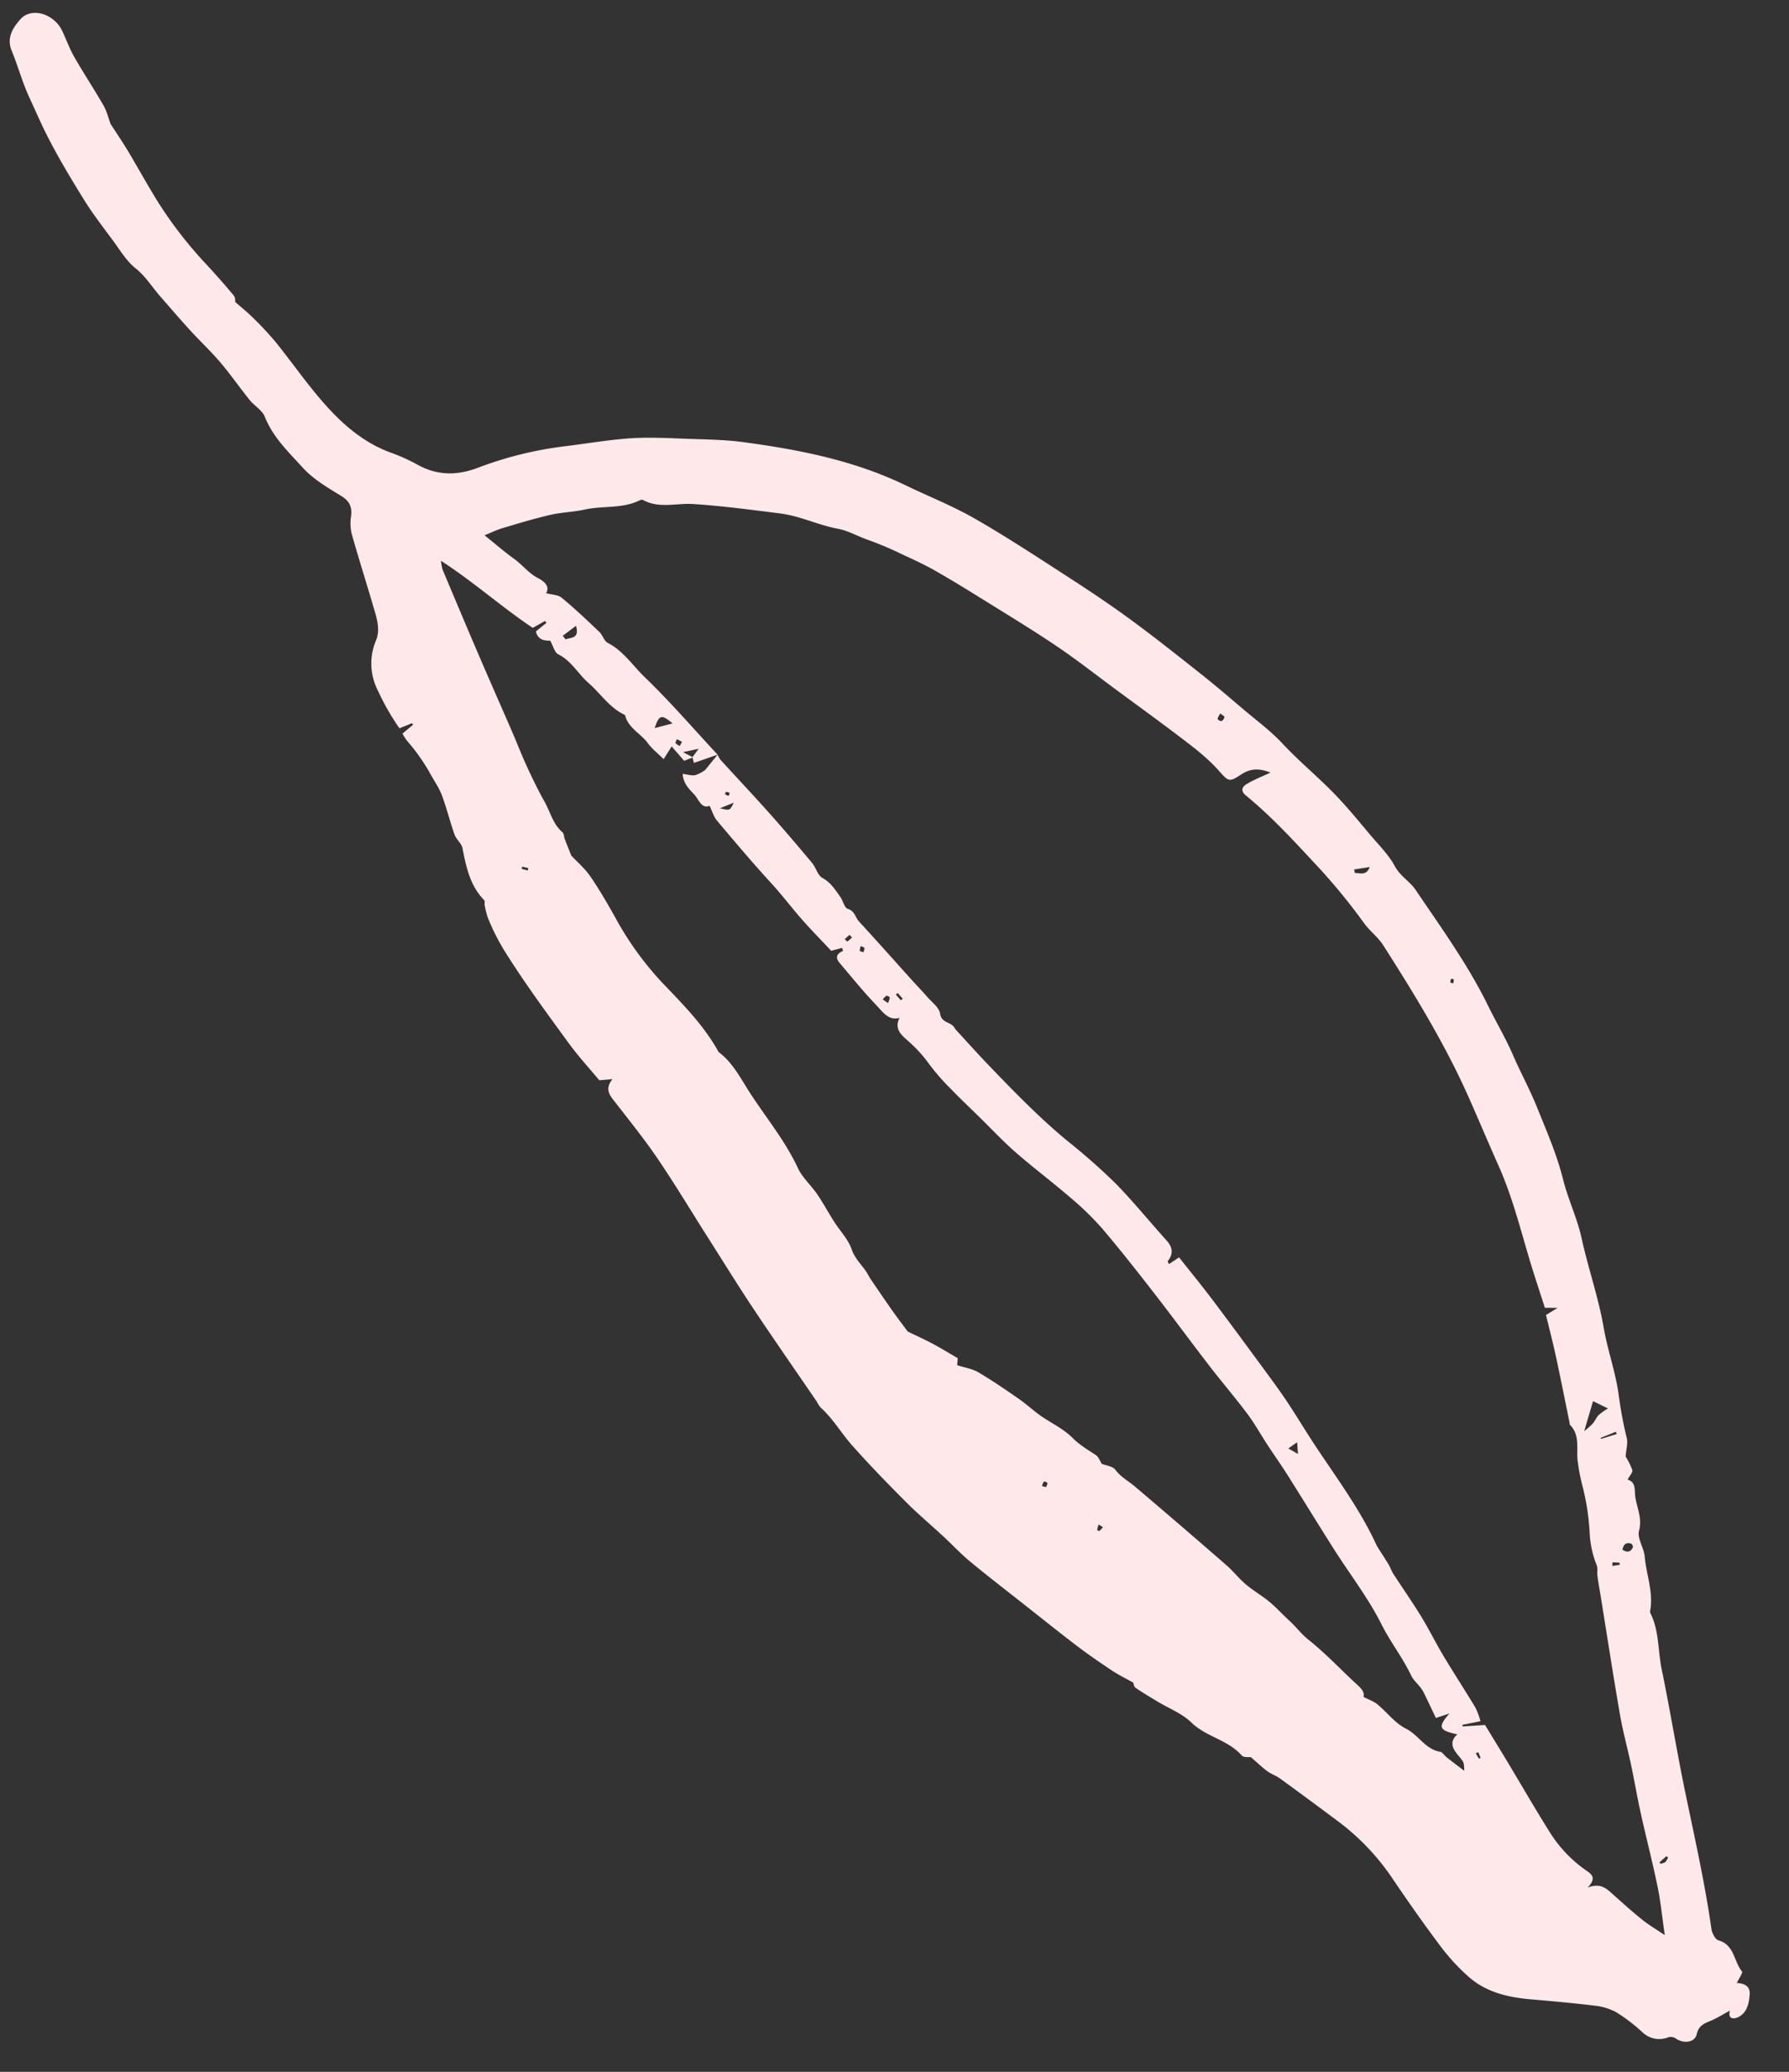<svg xmlns="http://www.w3.org/2000/svg" viewBox="0 0 667.102 772.459"><rect x="0" y="0" width="667.102" height="772.459" fill="#333333" stroke="none"/><defs><clipPath id="a"><path fill="none" d="M0 133H667.102V905.459H0z"/></clipPath><clipPath id="b"><path d="M0-932.921h380.317V0H0z" transform="translate(0 932.921)"/></clipPath></defs><g transform="translate(0 -133)" clip-path="url(#a)" style="isolation:isolate"><g clip-path="url(#b)" transform="rotate(158 266.983 500.732)"><path d="M110.379 129.488l1.05-.016-.365-2.3-.685.074zm102.746 369.136l.495 1.245 2.274-.815c-.207-.415-.491-1.208-.609-1.183a14.088 14.088 0 0 0-2.16.753M37.445 176.388l.6-1.215-2.733-.66-.256.737 2.393 1.138m-25.762 224.29a4.714 4.714 0 0 0 .875-1.139c.048-.123-.565-.5-.875-.766a7.178 7.178 0 0 0-.756 1.224c-.039.1.424.391.756.681m234.324 190.977c.469-.582 1.047-1.023.972-1.261a6.011 6.011 0 0 0-1.021-1.515l-1.4 1.126 1.446 1.65m-8.955-25.77q-.5-.56-1-1.116l-.855.885a8.04 8.04 0 0 0 1.124.9c.076.044.42-.38.727-.67m-25.823-74c-.393.594-.914 1.034-.873 1.414.044.4.62.75.963 1.122a5.53 5.53 0 0 0 .987-1.463c.06-.2-.608-.624-1.077-1.073m-6.127-18.834l.856-.317-.942-2.675-.874.324.96 2.668m4.754-211.816a12.526 12.526 0 0 0 1.236-1.624c.063-.116-.452-.752-.561-.717a14.614 14.614 0 0 0-1.805.823l1.13 1.518m12.914 20.276c-.42.507-1.018.921-.982 1.271s.881 1.014 1.034.929a5.619 5.619 0 0 0 1.233-1.276l-1.285-.924m94.487 287.663l.5-.7-1.878-1.409q-.27.367-.538.738l1.914 1.373M63.104 66.132q-.051-.312-.1-.625a5.162 5.162 0 0 0-1.92-.131 6 6 0 0 0-1.613 1.246l.425.644 3.208-1.134M209.824 470.9c-.659.8-1.207 1.207-1.337 1.723-.067.265.632 1.039.946 1.017a5.234 5.234 0 0 0 1.713-.774l-1.322-1.966m-155.31 53.724c.794-.682 1.522-1.026 1.673-1.538.1-.328-.661-1.283-1.037-1.284a2.13 2.13 0 0 0-1.57.992c-.153.28.48.99.934 1.83m76.565-266.841l-1.355 4.162 3.926-.909c-.844-1.068-1.345-1.7-2.571-3.253M18.1 220.144l-.019.914h6.131c0-.132-.009-.265-.014-.4zm222.648 341.588c-3.128-2.226-3.128-2.226-5.549 0zM32.249 179.377c-1.11-1.687-2.408-2.049-3.9-.673a1.488 1.488 0 0 0 0 1.461c1.535 1.355 2.817.9 3.9-.788m-2.216 272.619l.226-1.326c-1.85-.745-3.515-2.612-5.967-.03l5.741 1.356m240.971 191.316q-.241-.825-.484-1.648c-2.1.02-4.953-1.818-5.487 3.248l5.971-1.6m-25.711-45.631c2.491 4.8 3.434 4.855 6.823.891l-6.823-.891M28.921 225.698a31.664 31.664 0 0 0-3.974 1.39c-1.164.6-2.112 1.641-3.3 2.164a23.2 23.2 0 0 1-4.113.951c1.53 1.7 2.525 2.815 4.146 4.623l7.24-9.13m217.649 357.445l-.123-.13 2.346 6.839 4.566-3.274c1.21 2.834 2.583 5.2 3.231 7.755 1.109 4.369 4.711 7.972 3.936 12.893 4.363 4.569 5.42 10.778 8.151 16.148 2.353 4.629 2.819 10.06 6.476 14.166.983 1.1.57 3.45.875 5.82 1.567.7 4.215 1.686 3.647 5.214l-4.847 1.491.228.848 5.213-.676c7.74 11.345 13.8 23.787 22.359 36.017a22.118 22.118 0 0 0 .685-3.271c-.17-11.69-.33-23.381-.582-35.069-.22-10.234-.568-20.463-.823-30.7-.118-4.693-.025-9.394-.251-14.081-.236-4.869-.55-9.752-1.187-14.582-.577-4.367.252-8.945-1.926-13.111-.342-.655.091-1.715.165-2.588l.05-6.678c-1.257-3.274-2.929-6.456-3.677-9.842-1.268-5.75-2.114-11.61-2.849-17.459a118.26 118.26 0 0 0-7.124-29.231c-4.1-10.337-8.527-20.72-9.854-31.975-3.459-5.677-3.933-12.289-5.139-18.52-2.1-10.837-5.478-21.436-6.058-32.6-.2-3.962-2.147-7.808-3.015-11.769-.851-3.884-1.289-7.857-2.01-11.772-.754-4.1-2.446-8.211-2.225-12.237.223-4.072-1.726-7.352-2.139-11.08a15.379 15.379 0 0 0-.237-1.618c-1-4.581-1.97-9.171-3.04-13.736-.8-3.417-1.738-6.8-2.488-9.712-2.435-2.7-4.783-5.141-6.951-7.738-2.31-2.766-4.45-5.675-6.622-8.469l1.179-2.34c-2.354-1.971-4.76-3.376-6.331-5.422-3.626-4.726-6.929-9.71-10.2-14.694-1.879-2.861-3.327-6-5.18-8.882-2.641-4.107-6.158-7.8-8.01-12.215-1.468-3.5-3.624-6.236-5.666-9.221-.7-1.019-.593-2.589-.85-3.884-1.23-1.186-3.426-2.319-3.849-3.919-.868-3.28-2.944-5.72-4.434-8.559q-10.454-19.91-20.635-39.957c-1.539-3.024-2.463-6.362-4.042-9.36-1.689-3.206-3.983-6.089-5.706-9.28-1.627-3.012-2.786-6.273-4.277-9.363-1.441-2.985-2.212-6.172-3.9-9.158-3.812-6.748-6.7-14.018-9.955-21.082-1.05-2.28-2.5-4.526-1.133-6.436-1.425-1.673-2.887-2.914-3.743-4.486-2.239-4.116-3.486-9.021-6.484-12.413-3.481-3.94-3.784-9.816-8.579-12.762-.783-.482-.955-1.908-1.495-2.85-1.309-2.27-2.666-4.515-4.195-7.098-1.2 3.1-1.062 3.074-.056 6.2.953 2.962 1.355 5.924-2.657 7.366 5.761 3.863 5.945 5.233-.183 8.313l5.318.339c.212 3.449.4 6.79.634 10.128a12.818 12.818 0 0 0 .41 2.461c.51 1.867 1.468 3.693 1.579 5.575.435 7.364 2.521 14.446 3.115 21.852.873 10.877 3.913 21.573 5.9 32.37 1.98 10.741 3.763 21.517 5.713 32.263.809 4.461 1.859 8.877 2.74 13.324.9 4.519 1.451 9.123 2.63 13.564 1.932 7.281 4.349 14.433 6.379 21.691 3.05 10.908 5.838 21.89 8.933 32.784 2.856 10.058 5.746 20.117 9.061 30.027a109.067 109.067 0 0 0 6.759 15.207c3.978 7.714 8.472 15.163 12.4 22.9 2.775 5.464 4.982 11.217 7.437 16.844 2.055 4.709 4.2 9.382 6.118 14.148a81.779 81.779 0 0 1 4.075 11.714 50.955 50.955 0 0 0 4.229 11.285c1.256 2.518 3.029 5.8-.45 8.8 3.307.39 4.438 2.77 5.387 5.324 1.135 3.053 2.351 6.078 3.411 9.156 1.465 4.25 2.8 8.543 4.224 12.808.883 2.657-.309 3.672-2.829 3.745a10.289 10.289 0 0 0-.112 1.178l4.179.528c1.986 5.145 4.136 10.279 5.947 15.529 1.859 5.386 3.34 10.887 5.35 16.244 3.608 9.617 6.81 19.391 10 29.157.588 1.8.339 3.869.5 6.169 3.341.028 2.8 3.767 3.774 6.21 1.022 2.554 2.194 5.263 1.074 8.584-1.688-.913-2.924-2.018-4.286-2.2a13.181 13.181 0 0 0-4.043.412l-6.447 3.568a9.1 9.1 0 0 0-.257-2.154c-3.137-8.45-6.417-16.849-9.46-25.334-2.744-7.65-5.306-15.369-7.805-23.1-.71-2.2-.213-5.137-1.511-6.714-2.259-2.745-2.735-5.86-3.508-8.979-.435-1.758.106-4.406-.928-5.23-2.148-1.715-1.374-3.96-2.088-5.861-3.481-9.263-6.8-18.587-10.19-27.886-.927-2.544-1.962-5.051-2.836-7.614s-2.709-5.449-2.161-7.718c.867-3.588-2.673-4.36-2.984-6.873a4.637 4.637 0 0 0-.268-1.056c-2.1-5.572-4.122-11.177-6.334-16.7-5.02-12.552-10.122-25.065-16.554-36.995a238.558 238.558 0 0 1-10.7-21.324c-3.679-8.845-6.46-18.06-9.763-27.067-1.189-3.242-.613-5.621 2.44-7.341.133-.075.017-.59.017-1.223l-4.437.916c-1.865-6.368-3.835-12.675-5.552-19.049-2.731-10.14-5.318-20.318-7.917-30.492-1.283-5.022-2.595-10.042-3.651-15.113-1.322-6.347-2.307-12.765-3.594-19.122-2.892-14.298-6.645-28.431-7.35-43.083a11.752 11.752 0 0 0-.2-1.514c-.433-2.4-.921-4.79-1.3-7.2-.194-1.233-.078-2.52-.314-3.742-1.203-6.229-2.628-12.417-3.674-18.669-.93-5.528-1.331-11.143-2.2-16.682-1.178-7.493-2.644-14.94-3.842-22.43a28.614 28.614 0 0 1 .174-5.338l6.733 1.259.176-.58-7.965-2.629c-.892-5.43-1.795-10.775-2.643-16.124-1.565-9.872-2.943-19.775-4.7-29.611a48.876 48.876 0 0 0-7.289-18.655c-1.283-1.934-2.779-4.142 1.892-6.147-5.35-.041-6.512-3.211-7.964-6.157-2.078-4.21-4.131-8.44-6.424-12.533-1.523-2.72-3.446-5.215-5.666-8.519-1.622 6.635-3.255 12.147-4.28 17.77-1.683 9.23-2.9 18.544-4.45 27.8-.989 5.9-2.291 11.752-3.333 17.645-1.134 6.413-1.871 12.906-3.24 19.264-3.08 14.306-6.444 28.551-9.69 42.82-.642 2.822-1.215 5.66-1.945 8.457-.35 1.343-1.233 2.217-1.192 4.052a36.786 36.786 0 0 1-2.152 11.943 88.691 88.691 0 0 0-4.046 17.462 75.554 75.554 0 0 1-1.673 8.458c-1.066 4.586-4.667 8.706-2.51 13.89.117.28-.111.7-.177 1.062-1.5 8.193-3.071 16.375-4.487 24.583-.91 5.275-1.6 10.59-2.364 15.751l-5.015.829 4.39 1.82c-.5 6.708-.869 12.965-1.466 19.2-1.164 12.165-2.805 24.286-2.352 36.565.337 9.163.446 18.335.756 27.5.734 21.743 4.32 43.1 8.282 64.448.7 3.789 2.657 6.851 3.567 10.464a224.061 224.061 0 0 0 7.822 25.288c4.577 11.964 9.008 24.023 15.175 35.325 1.181 2.163.59 3.535-1.918 3.928-3.11.487-6.306.427-9.742.62 3.066 2.926 6.133 4.321 10.447 3.434 5.027-1.034 5.315-.754 7.069 4.221 2.3 6.532 5.867 12.374 9.376 18.248 4.806 8.045 9.784 15.987 14.694 23.97 4.861 7.9 9.482 15.97 14.661 23.659 6.038 8.964 12.527 17.626 18.9 26.362 4.143 5.682 8.316 11.348 12.683 16.857 2.8 3.533 5.912 6.83 9.007 10.118a125.6 125.6 0 0 0 9.618 9.62c3.135 2.681 5.551 5.983 9.2 8.322 6.195 3.972 11.1 9.583 17.777 13.316 9.453 5.283 18.829 10.608 28.6 15.332 5.649 2.73 12.566 3.11 16.9 8.5.238.3.987.273 1.49.246 7.1-.39 13.256 3.4 20.026 4.53 4.245.707 8.345 2.293 12.592 2.961 6.087.957 12.242 1.5 18.381 2.085 2.2.21 4.443.034 7.157.034-2.526-4.515-4.568-8.542-6.97-12.342-2.025-3.2-2.957-6.939-5.528-9.922-1.631-1.894-3.11-4.6-.681-6.333-1.78-1.358-3.933-2.219-4.779-3.786-3-5.558-5.629-11.327-8.245-17.085-.7-1.546-.355-3.78-1.361-4.941-4.26-4.919-5.441-11.275-7.96-16.919-5.4-12.089-9.678-24.677-14.4-37.056l9.329.45c-.114.826-.205 1.485-.257 2.172l-3.346 2.054 5.879 1.023-2.744-3.195zm93.516 48.747l-4.911 1.578.151.683h5.068a92.583 92.583 0 0 1 2.186 16.139 22.071 22.071 0 0 1-6.512 17.66c-3.087 3.246-3.26 7.97-3.694 12.3-.929 9.28-1.625 18.585-2.649 27.854a16.869 16.869 0 0 1-2.214 6.074c-1.7 3.048-1.645 5.455.571 8.445 3.526 4.758 7.317 9.659 9.331 15.113 2.71 7.341 6.063 14.651 6.006 22.894-.019 2.634 2.085 5.227 2.906 7.934 1.725 5.692 3.035 11.514 4.908 17.154 1.7 5.123 4 10.042 5.887 15.109 2.016 5.424 3.871 10.909 5.758 16.38 1.466 4.249 2.152 8.647 4.473 12.755 2.227 3.941 2.909 8.787 4.078 13.285 1.521 5.856 3.165 11.707 4.194 17.657 1.567 9.065 3.011 18.182 3.8 27.337.438 5.11.544 10.374.813 15.475.336 6.375-.47 12.59-.422 18.873.039 5.212-3.693 7.754-7.428 9.62-5.514 2.755-12.387-2.778-12.807-9.863-.212-3.59-.054-7.223-.54-10.772-.953-6.953-2.352-13.846-3.325-20.8-.332-2.365.063-4.833.13-7.4-.447-2.281-.956-4.821-1.44-7.367-.327-1.722-.66-3.445-.918-5.177-1.03-6.925-1.9-13.877-3.076-20.777a154.807 154.807 0 0 0-8.1-28.666c-1.827-4.843-3.568-9.723-5.131-14.656a3.444 3.444 0 0 1 .473-2.211c-1.6-3.2-2.965-5.609-4.03-8.142a120.185 120.185 0 0 1-4.433-11.6c-2.478-8.179-4.409-16.528-7.058-24.646-3.657-11.209-8.525-21.79-17.656-29.852a67.712 67.712 0 0 1-7.321-7.744c-5.17-6.272-11.755-9.011-19.826-9.274a139.229 139.229 0 0 1-32.643-4.489c-8.193-2.26-16.554-3.984-24.616-6.633-6.854-2.25-13.435-5.37-20.045-8.31-6.281-2.794-12.66-5.475-18.618-8.869-18.145-10.337-35.57-21.7-49.775-37.33-6.513-7.173-13.589-13.893-19.551-21.493-8.688-11.085-16.7-22.707-24.809-34.238-5.3-7.539-10.465-15.189-15.3-23.032-5.76-9.351-11.173-18.919-16.6-28.474-3.286-5.791-6.341-11.716-9.434-17.614-2.972-5.67-6.38-11.184-8.665-17.124-3.686-9.587-8.75-18.543-12.312-28.155-1.874-5.058-3.526-10.2-5.176-15.337-1.574-4.9-3.738-9.758-4.292-14.783-.462-4.185-3.052-7.231-3.878-11.1-3.546-16.588-7.639-33.091-8.858-50.064-.493-6.869-1.561-13.678-1.727-20.58-.17-7.058-1.011-14.106-1.012-21.159 0-9.612-.275-19.336 1.056-28.8 1.076-7.65.511-15.32 1.81-22.936 1.921-11.266 2.438-22.8 4.847-33.942 1.864-8.624 2.111-17.463 4.357-25.952a150.042 150.042 0 0 0 3.126-15.658c.275-1.786 1.609-3.409 2.945-6.077a25.878 25.878 0 0 1-.42-5.576c.079-.884 1.744-1.624 2.981-2.681-2.739-2.066-.788-4.766-.256-7.066.938-4.067.546-8.355 3.441-12.224 1.745-2.333.667-6.584 1.636-9.734 1.931-6.284 1.9-13.124 5.365-18.964.24-.4.6-.872.563-1.281-.637-7.358 2.649-13.99 3.925-20.989 2.86-15.678 6.413-31.231 9.237-46.915 3-16.675 5.769-33.384 9.841-49.85.38-1.536.145-4.175-.851-4.942-4.915-3.78-2.317-9.411-3.772-13.987-.2-.632 2.042-2.041 3.383-3.306-2.552-1.2-4.267-2.937-2.775-5.894 1.507-2.986 3.44-5.81 7.053-6.094 1.676-.132 4.044.619 2 3.407 2.795-.31 5.291-.762 7.8-.819 2.7-.061 4.95.188 6.956-2.709 1.845-2.663 5.92-1.469 7.808 1.435a3.505 3.505 0 0 0 2.335 1.487 9.055 9.055 0 0 1 8.376 5.406 63.658 63.658 0 0 0 6.288 10.6 21.842 21.842 0 0 0 6.708 5.325c6.955 3.858 14.049 7.467 21.134 11.082 7.566 3.859 14.358 8.666 18.213 16.453a77.272 77.272 0 0 1 5.353 14.153c2.616 9.767 4.9 19.631 7.039 29.514a87.966 87.966 0 0 0 10.374 27.2q7.277 12.037 14.725 23.967c.951 1.525 2.412 2.734 3.356 4.263 1.245 2.019 2.212 4.211 3.742 7.191.361.216 2.525.737 2.927 1.879 2.582 7.326 9.7 11.347 12.81 18.409 1.967 4.47 5.864 8.085 8.87 12.1 1.9 2.541 3.847 5.058 5.574 7.715.421.646.062 1.8.062 2.071 2.011 2.515 4 4.719 5.663 7.145 2.947 4.3 5.836 8.645 8.5 13.121 4.407 7.409 8.627 14.929 12.9 22.416 4.205 7.359 8.5 14.671 12.524 22.129 2.137 3.961 3.741 8.206 5.66 12.288 2.684 5.708 5.659 11.291 8.11 17.1 3.785 8.963 7.484 17.981 10.731 27.149 2.033 5.739 2.883 11.882 5.586 17.437a11.75 11.75 0 0 1 .506 2.6c2.977 13.6 6.085 27.177 8.9 40.811 2.123 10.274 3.892 20.621 5.794 30.939 2.126 11.531 3.947 23.127 6.425 34.582 1.907 8.819 4.556 17.482 7.024 26.174.791 2.786 1.289 5.3-2.528 7.484l4.7 1.449c1.826 5.722 3.925 11.273 5.357 16.992 3.24 12.918 6.569 25.846 8.969 38.935a81.46 81.46 0 0 1 1.5 15.707 32.555 32.555 0 0 1-.622 4.792c-.109.661-.757 1.438-.561 1.915 2.878 6.988 1.588 13.944.24 20.991-.347 1.813.929 3.884.846 5.81-.22 5.124-.984 10.228-1.115 15.351-.078 3.009.667 6.036.993 9.06a72.472 72.472 0 0 0 3.465 14.707 24.91 24.91 0 0 1 .554 3.064" fill="#ffe8ea"/></g></g></svg>